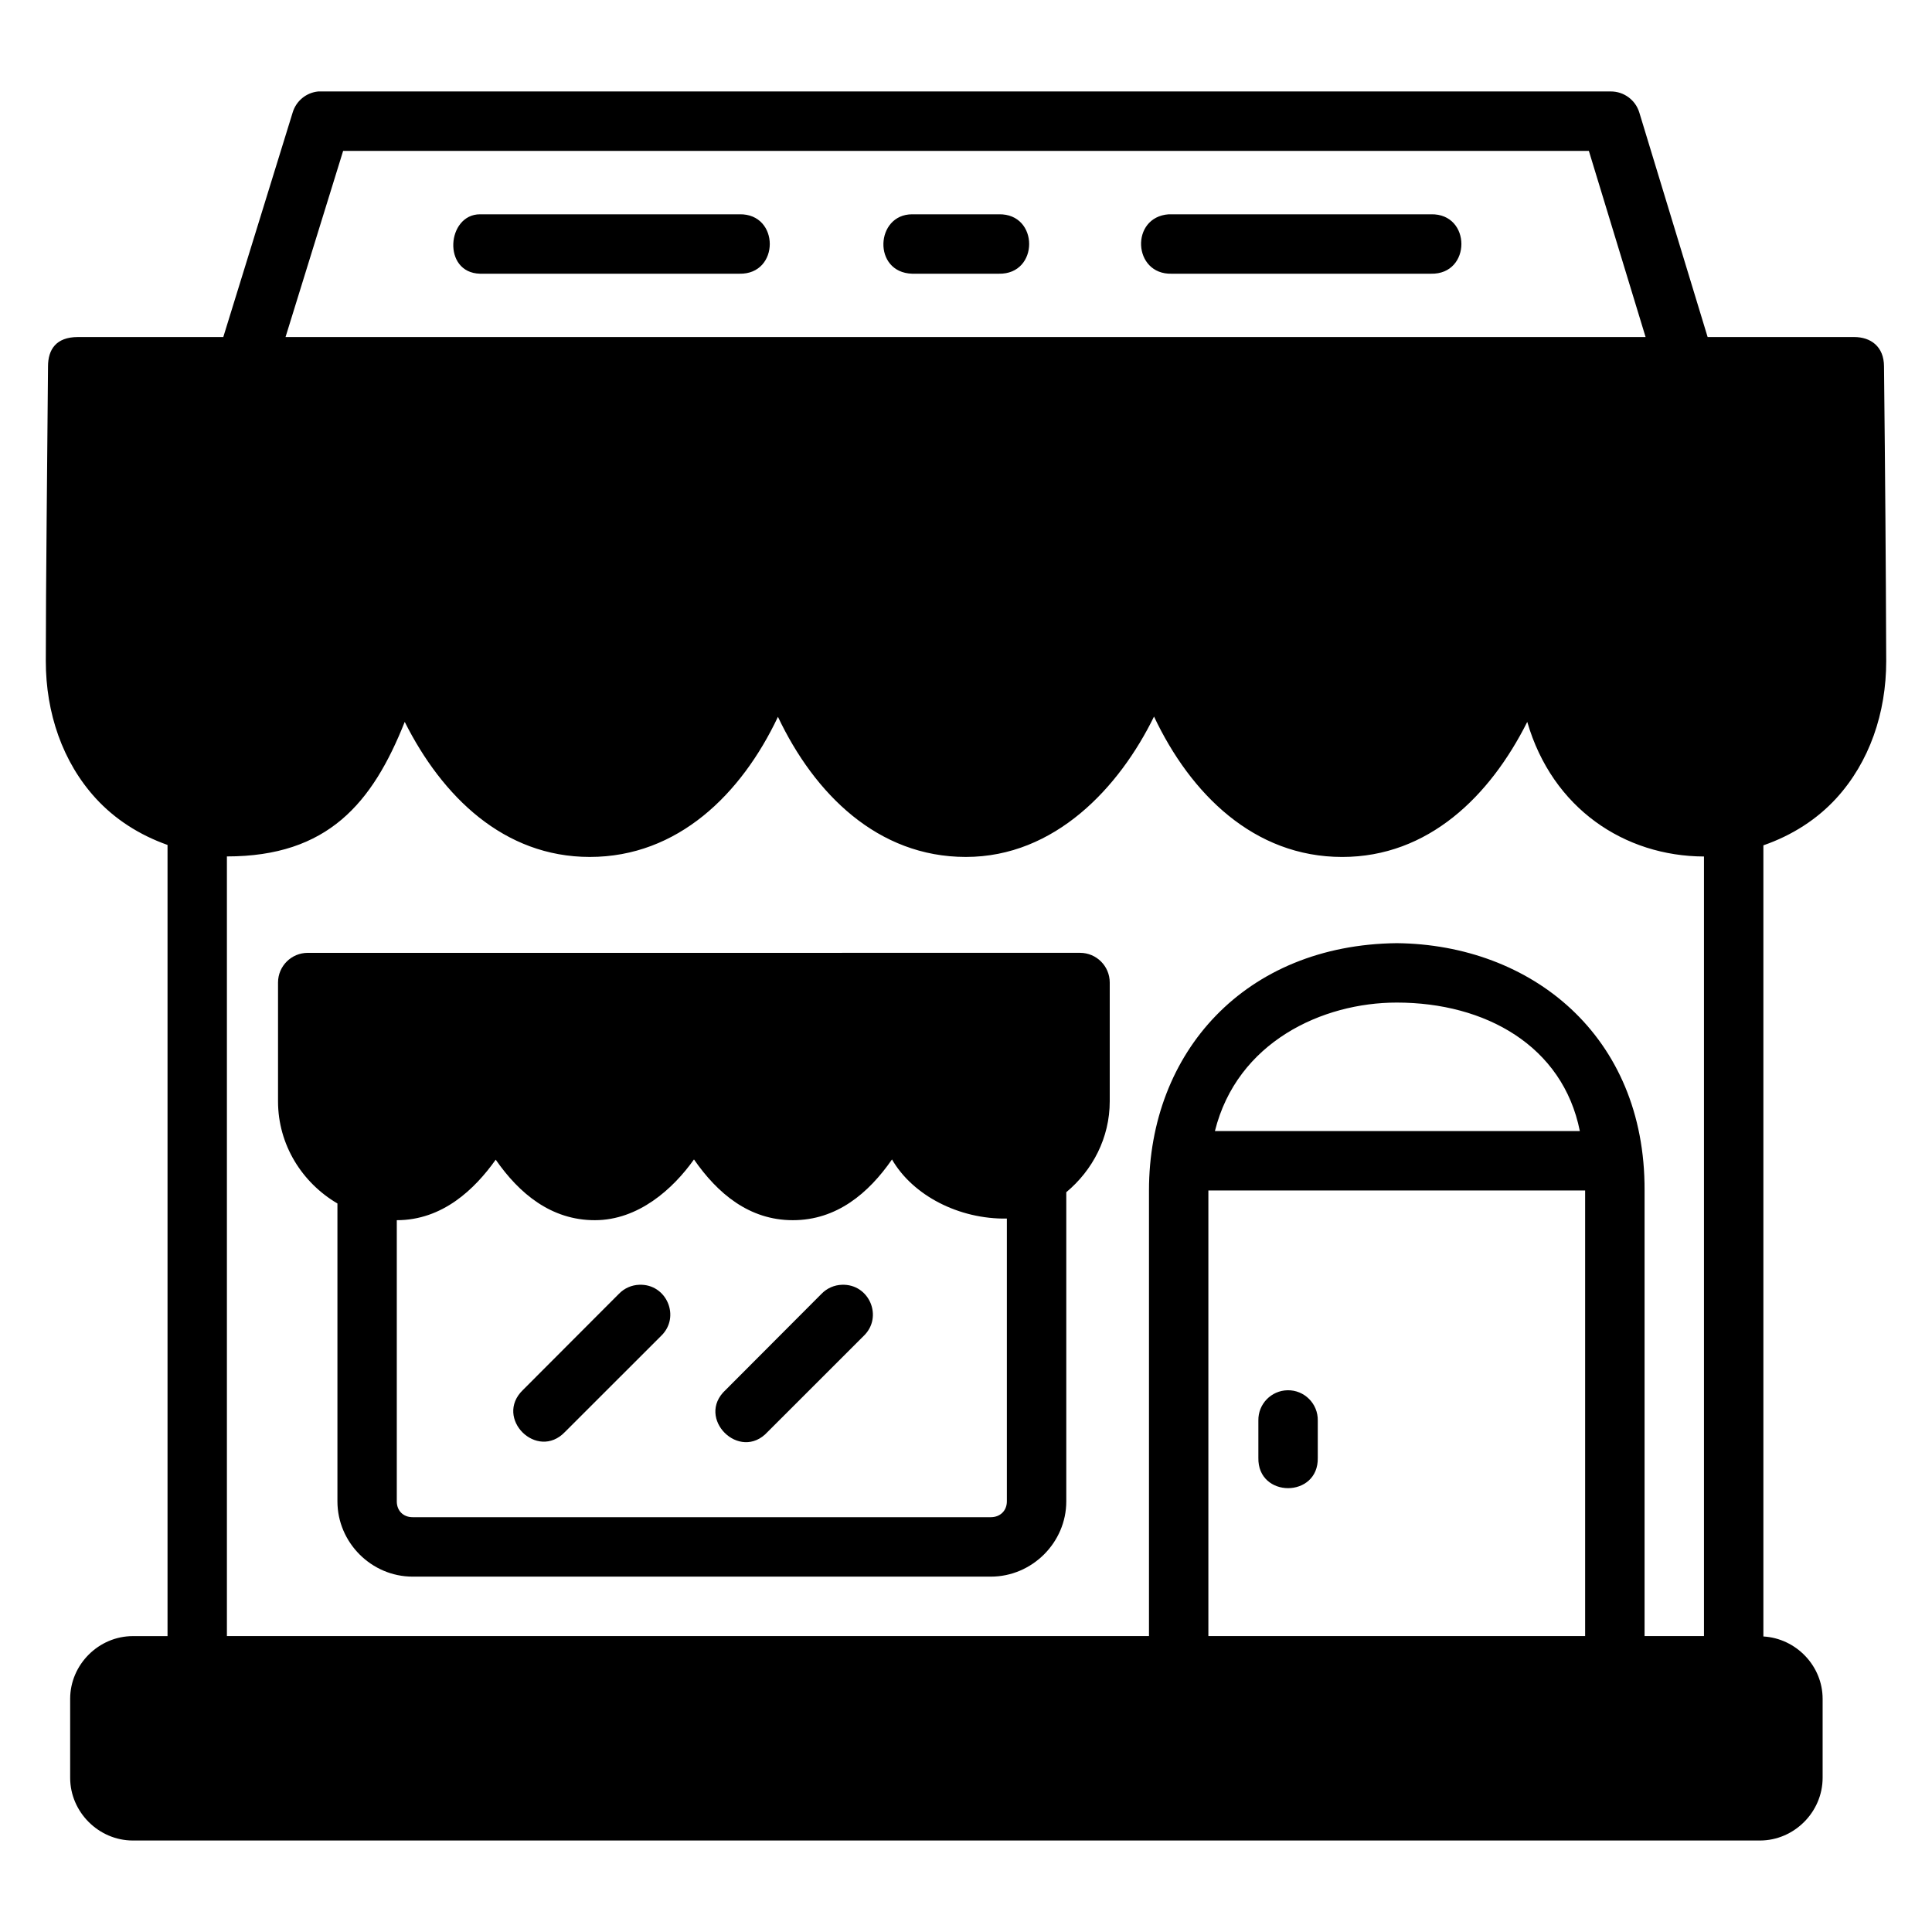 <?xml version="1.0" encoding="UTF-8"?>
<!-- Uploaded to: SVG Repo, www.svgrepo.com, Generator: SVG Repo Mixer Tools -->
<svg fill="#000000" width="800px" height="800px" version="1.1" viewBox="144 144 512 512" xmlns="http://www.w3.org/2000/svg">
 <path d="m228.31 168.24c-3.152 0.316-5.805 2.492-6.734 5.519l-18.402 59.562h-38.547c-5.734 0-7.902 3.277-7.902 7.797v0.074c-0.199 25.527-0.578 57.41-0.586 78.016 0 13.707 4.422 26.734 13.254 36.379 5.012 5.469 11.488 9.672 19.004 12.332v209.67h-9.184c-9.07 0-16.621 7.551-16.621 16.621v20.926c0 9.07 7.551 16.621 16.621 16.621h431.18c9.07 0 16.621-7.551 16.621-16.621v-20.926c0-8.758-7.051-16.031-15.699-16.527v-209.66c7.641-2.652 14.219-6.898 19.297-12.438 8.832-9.641 13.254-22.668 13.254-36.379-0.105-27.965-0.262-47.434-0.586-78.074 0-5.344-3.57-7.812-7.906-7.812h-38.836l-18.105-59.5c-1.012-3.32-4.078-5.59-7.551-5.582zm6.625 15.746h330.13l15.035 49.34-360.43-0.004zm36.27 32.551h68.742c10.734 0.238 10.734-15.984 0-15.746h-68.742c-8.777 0-10.086 15.484 0 15.746zm114.53 0h22.953c10.734 0.238 10.734-15.984 0-15.746h-22.957c-9.773 0-10.543 15.43 0 15.746zm67.988-15.746c-10.25 0.723-9.52 16.004 0.754 15.746h68.758c10.734 0.238 10.734-15.984 0-15.746h-69.512zm-3.891 133.12c9.68 20.488 26.488 37.191 49.859 37.191 22.809 0 39.148-16.059 49.047-35.793 6.66 22.945 25.773 35.602 46.832 35.672v206.59h-15.742v-118.08c0.18-41.117-30.074-65.176-65.668-65.543-40.168 0.438-65.668 28.84-65.668 65.543v118.08h-244.36v-206.61c26.762 0 38.574-14.141 47.125-35.656 9.895 19.734 26.238 35.793 49.047 35.793 23.352 0 40.176-16.668 49.859-37.133 9.688 20.453 26.453 37.133 49.801 37.133 23.613 0 40.664-18.402 49.859-37.191zm-224.25 62.605c-4.352-0.016-7.894 3.504-7.902 7.856v31.488c0 11.543 6.398 21.59 15.742 27.074v78.949c0 10.914 9.012 19.941 19.926 19.941h153.24c10.914 0 19.988-9.027 19.988-19.941v-81.934c6.961-5.793 11.516-14.402 11.516-24.094v-31.488c-0.008-4.328-3.512-7.84-7.84-7.856zm288.57 13.176c23.508 0 44.016 11.477 48.523 34.055h-96.711c5.894-23.641 28.492-34.055 48.184-34.055zm-186.24 41.574c6.211 8.969 14.59 16.098 26.199 16.098s20.066-7.129 26.277-16.098c5.527 9.57 17.773 15.879 30.441 15.668v74.953c0 2.465-1.781 4.184-4.242 4.184h-153.25c-2.465 0-4.184-1.715-4.184-4.184v-74.523c12.148 0 20.664-8.23 26.215-16.035 6.211 8.949 14.668 16.035 26.262 16.035 11.527 0 20.723-8.258 26.277-16.098zm136.32 8.227h99.844v118.08h-99.844zm-150.8 24.984c-2.039 0.059-3.977 0.918-5.398 2.383l-25.461 25.508c-7.703 7.441 3.766 18.848 11.164 11.102l25.461-25.445c5.227-5.016 1.473-13.832-5.766-13.547zm53.703 0c-2.047 0.059-3.984 0.918-5.41 2.383l-25.445 25.508c-8.047 7.426 3.754 19.18 11.148 11.102l25.461-25.445c5.219-5.012 1.48-13.816-5.75-13.547zm118.08 27.953c-4.356 0.09-7.82 3.672-7.734 8.027v9.871c-0.238 10.73 15.98 10.73 15.742 0v-9.871c0.086-4.461-3.547-8.105-8.012-8.027z"/>
</svg>